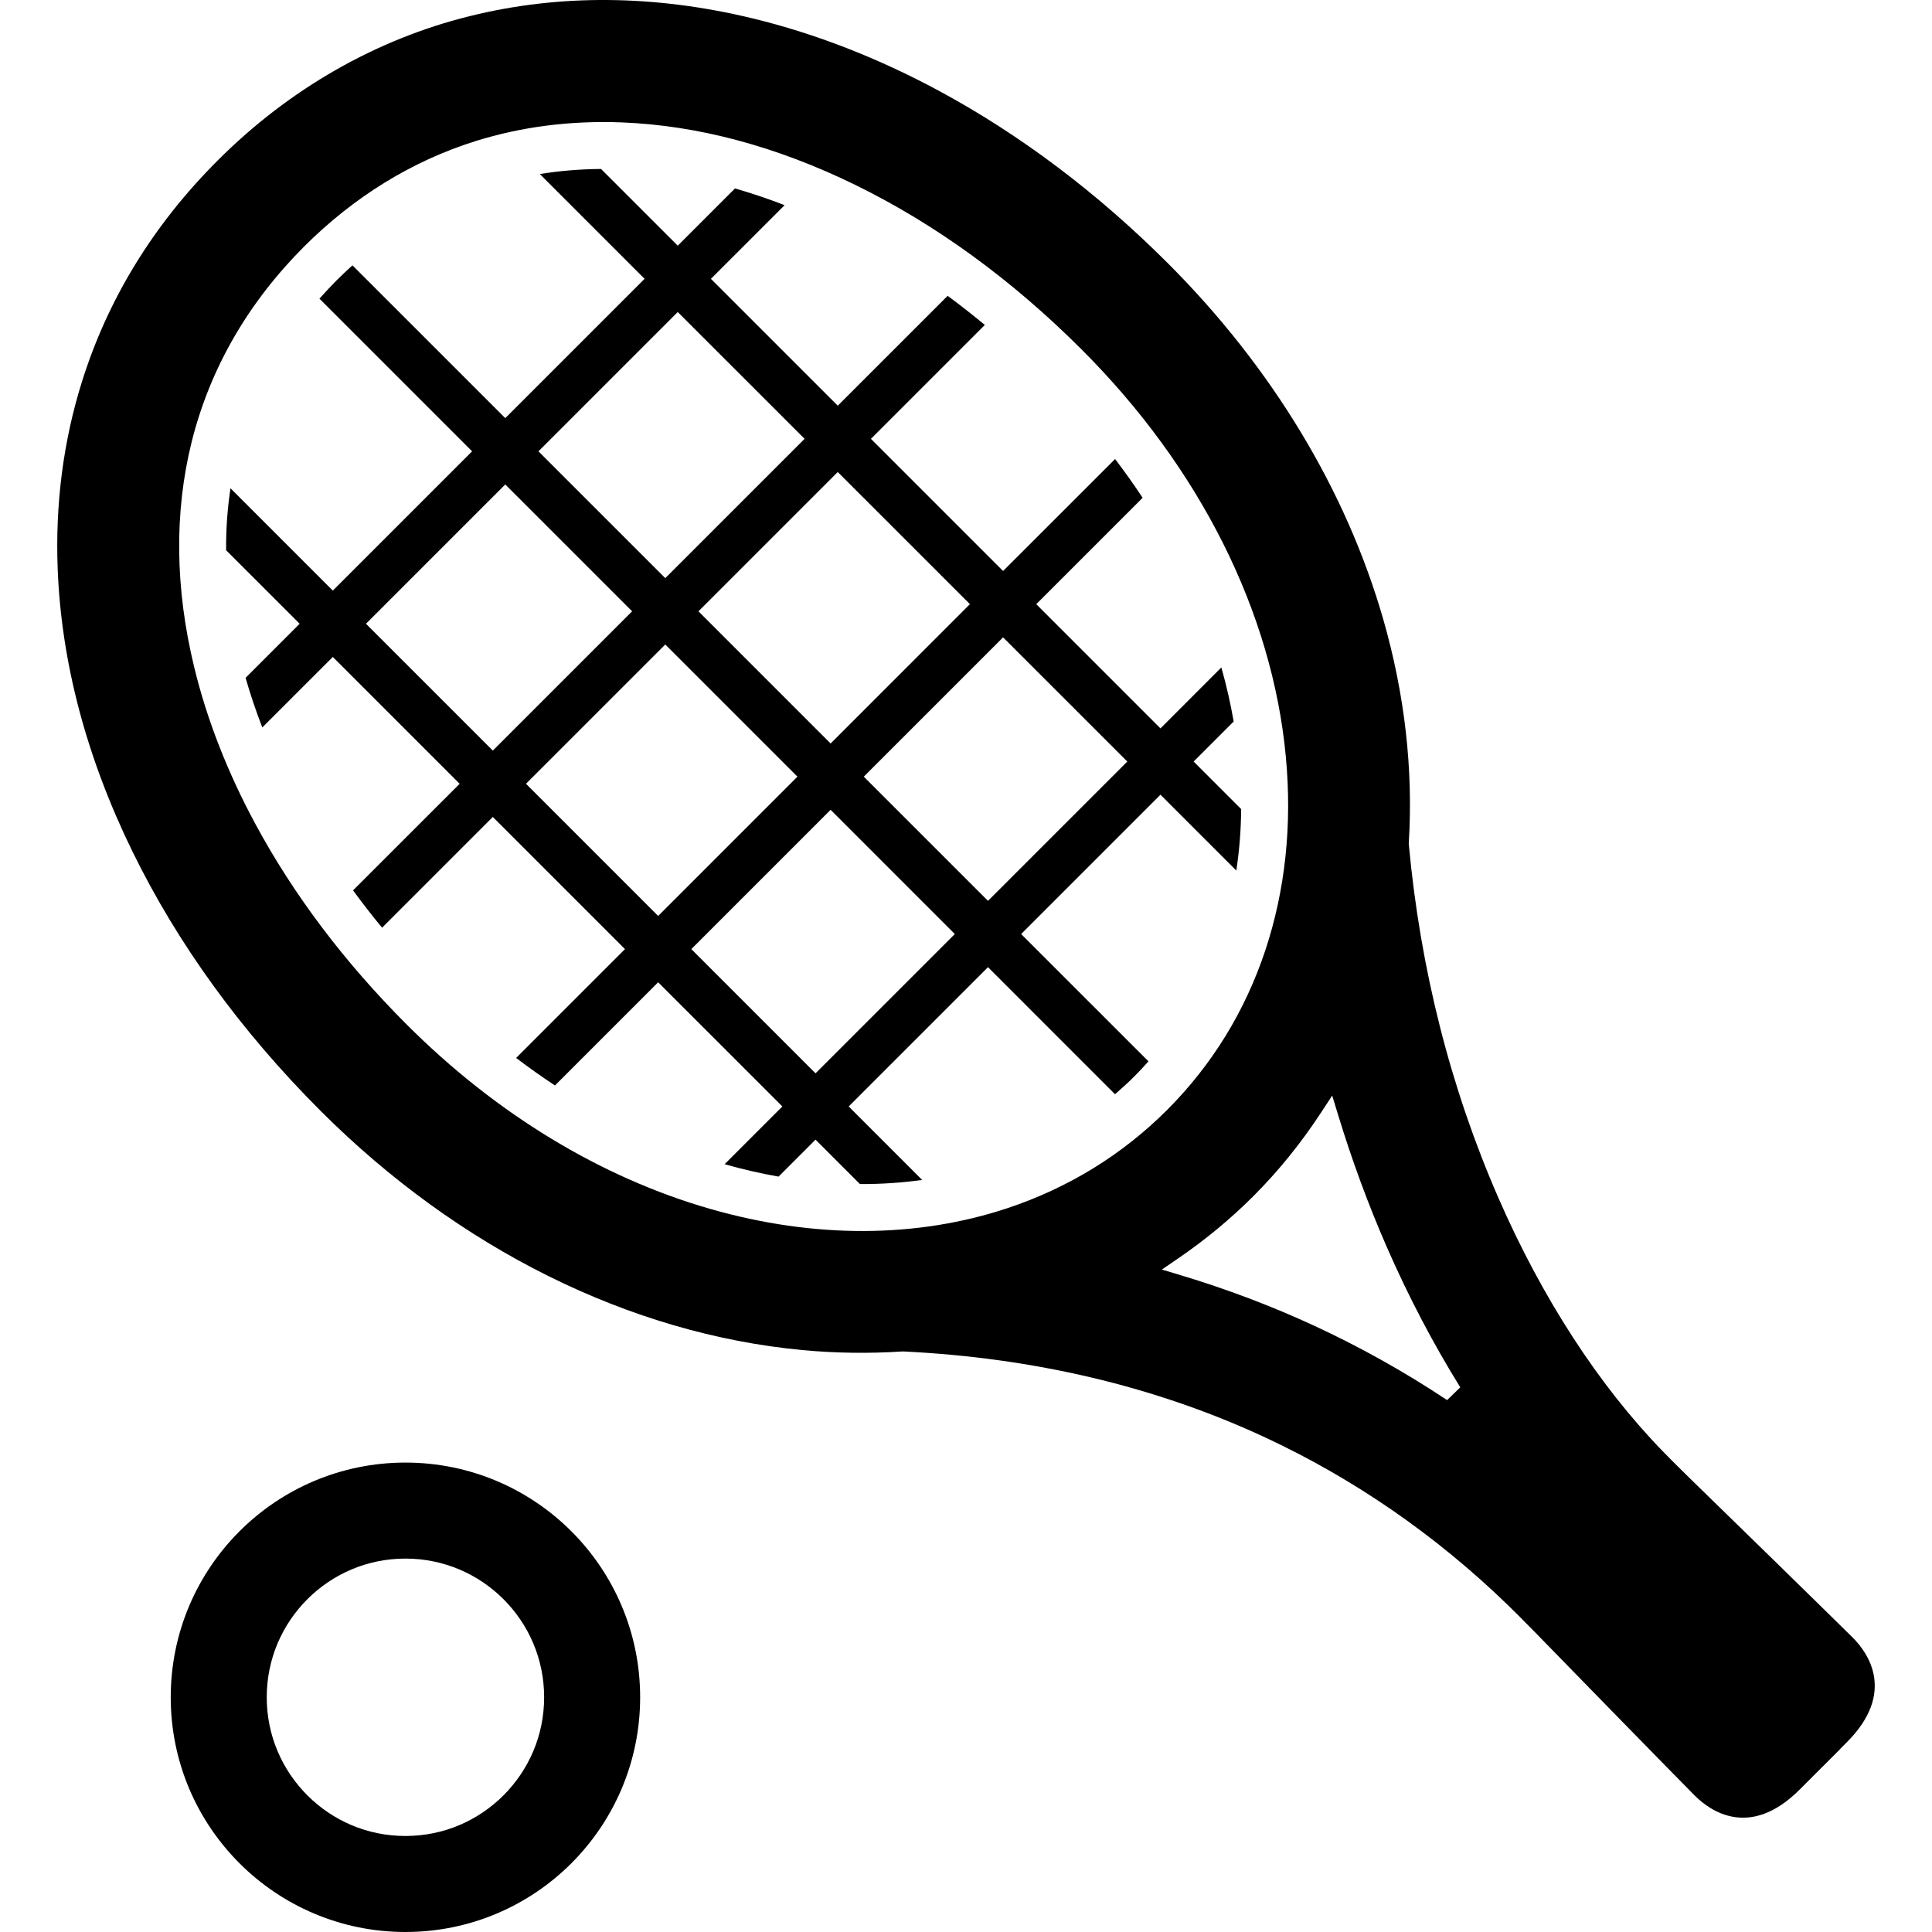 <?xml version="1.0" encoding="utf-8"?>

<!DOCTYPE svg PUBLIC "-//W3C//DTD SVG 1.1//EN" "http://www.w3.org/Graphics/SVG/1.1/DTD/svg11.dtd">

<svg height="800px" width="800px" version="1.1" id="_x32_" xmlns="http://www.w3.org/2000/svg" xmlns:xlink="http://www.w3.org/1999/xlink" 
	 viewBox="0 0 512 512"  xml:space="preserve">
<style type="text/css">
	.st0{fill:#000000;}
</style>
<g>
	<path class="st0" d="M327.634,230.704c0.812-5.301,1.243-10.734,1.288-16.284l-12.602-12.604l10.617-10.617
		c-0.836-4.783-1.916-9.56-3.265-14.316l-16.138,16.146l-32.917-32.919l28.191-28.184c-2.295-3.486-4.735-6.91-7.296-10.278
		l-29.685,29.675l-35.025-35.024l30.19-30.186c-3.252-2.679-6.534-5.274-9.86-7.718l-29.117,29.116l-33.616-33.617l19.524-19.521
		c-4.397-1.712-8.78-3.175-13.146-4.431L179.61,65.106l-20.329-20.329c-5.529,0.042-10.948,0.49-16.228,1.346l27.767,27.77
		l-36.916,36.916L93.405,70.318c-1.37,1.243-2.733,2.512-4.076,3.852c-1.629,1.636-3.18,3.3-4.67,4.977l40.457,40.457L88.2,156.52
		l-27.121-27.128c-0.797,5.364-1.212,10.83-1.153,16.429l19.483,19.48l-14.33,14.33c1.256,4.377,2.734,8.767,4.431,13.15
		l18.69-18.686l33.613,33.617L93.56,235.957c2.45,3.341,5.004,6.64,7.69,9.892l29.354-29.351l35.025,35.025l-28.847,28.847
		c3.376,2.561,6.802,4.997,10.289,7.289l27.346-27.348l32.916,32.912l-15.303,15.304c4.78,1.36,9.553,2.451,14.295,3.286
		l9.795-9.795l11.769,11.769c5.598,0.028,11.103-0.338,16.494-1.09l-19.473-19.473l36.917-36.916l33.665,33.671
		c1.718-1.484,3.403-3.009,5.022-4.624c1.325-1.332,2.606-2.692,3.845-4.087l-33.745-33.74l36.92-36.923L327.634,230.704z
		 M257.039,160.109l-36.916,36.923l-35.028-35.031l36.919-36.91L257.039,160.109z M179.61,82.688l33.614,33.61l-36.917,36.916
		l-33.616-33.61L179.61,82.688z M96.988,165.3l36.916-36.917l33.617,33.617l-36.916,36.916L96.988,165.3z M139.391,207.704
		l36.916-36.91l35.025,35.025l-36.913,36.916L139.391,207.704z M216.123,284.442l-32.916-32.919l36.916-36.916l32.916,32.919
		L216.123,284.442z M261.827,238.732L228.91,205.82l36.917-36.916l32.916,32.913L261.827,238.732z"/>
	<path class="st0" d="M490.999,433.985c-1.981-1.982-10.458-10.271-20.236-19.846c-13.619-13.33-22.348-21.73-27.369-26.748
		c-0.949-0.953-1.888-1.905-2.81-2.858c-16.898-17.402-31.946-40.602-43.491-67.081c-12.701-29.089-20.691-60.607-23.746-93.692
		l-0.014-0.187l0.01-0.193c1.201-19.494-1.073-39.415-6.751-59.206c-9.829-34.238-29.557-66.868-57.048-94.361
		c-18.696-18.7-39.09-34.065-60.614-45.69c-16.2-8.739-32.815-15.206-49.39-19.231c-26.034-6.31-51.277-6.516-75.044-0.622
		C99.7,10.394,76.635,23.585,57.8,42.416l-0.193,0.194c-17.009,17.008-29.095,36.75-35.932,58.68
		c-4.905,15.684-7.052,32.332-6.388,49.493c0.962,24.781,7.637,49.99,19.842,74.93c11.98,24.484,28.75,47.595,49.832,68.682
		c36.595,36.585,81.956,59.095,127.74,63.396c8.728,0.814,17.619,0.939,26.424,0.359h0.283c34.507,1.67,66.574,9.236,95.32,22.524
		c23.836,11.024,45.69,26.085,64.952,44.764c0.959,0.932,1.919,1.878,2.875,2.837c5.022,5.018,13.423,13.744,26.755,27.363
		c9.564,9.782,17.862,18.258,19.846,20.239c3.932,3.934,14.51,11.645,27.76-1.609l10.744-10.74l-0.024-0.02l1.76-1.761
		C502.648,448.494,494.934,437.919,490.999,433.985z M188.239,320.378c-28.985-8.311-56.792-25.195-80.424-48.837
		c-16.481-16.47-29.969-34.341-40.102-53.117c-7.423-13.75-12.894-27.763-16.256-41.644c-5.07-20.923-5.294-40.996-0.67-59.654
		c4.843-19.39,14.855-36.798,29.748-51.729l0.004-0.007c13.305-13.281,28.63-22.71,45.545-28.019
		c12.145-3.789,25.132-5.452,38.6-4.935c20.243,0.774,41.092,6.35,61.974,16.567c21.274,10.409,41.472,25.092,60.037,43.667
		c31.304,31.29,50.504,69.608,54.066,107.891c1.691,18.085-0.146,35.348-5.45,51.322c-5.381,16.146-14.134,30.372-26.017,42.266
		c-11.894,11.88-26.113,20.626-42.27,26.017C242.926,328.178,215.684,328.254,188.239,320.378z M383.501,371.038
		c-11.224-7.455-23.072-14.088-35.211-19.701c-11.272-5.218-23.183-9.726-35.397-13.398l-4.98-1.498l4.297-2.94
		c7.189-4.908,13.888-10.451,19.963-16.526c6.606-6.606,12.65-14.074,17.964-22.199l2.909-4.439l1.554,5.081
		c3.672,12.052,8.007,23.814,12.874,34.963c5.743,13.136,12.311,25.678,19.518,37.275L383.501,371.038z"/>
	<path class="st0" d="M107.445,387.598c-34.355,0.007-62.194,27.839-62.201,62.201c0.007,34.356,27.842,62.194,62.201,62.201
		c34.359-0.007,62.195-27.846,62.201-62.201C169.639,415.437,141.8,387.605,107.445,387.598z M133.434,475.788
		c-6.692,6.675-15.801,10.761-25.99,10.768c-10.188-0.007-19.296-4.093-25.988-10.768c-6.672-6.696-10.762-15.801-10.769-25.99
		c0.007-10.188,4.097-19.3,10.769-25.996c6.692-6.668,15.8-10.755,25.988-10.762c10.189,0.007,19.297,4.093,25.99,10.762
		c6.671,6.695,10.762,15.807,10.768,25.996C144.196,459.988,140.105,469.092,133.434,475.788z"/>
</g>
</svg>
